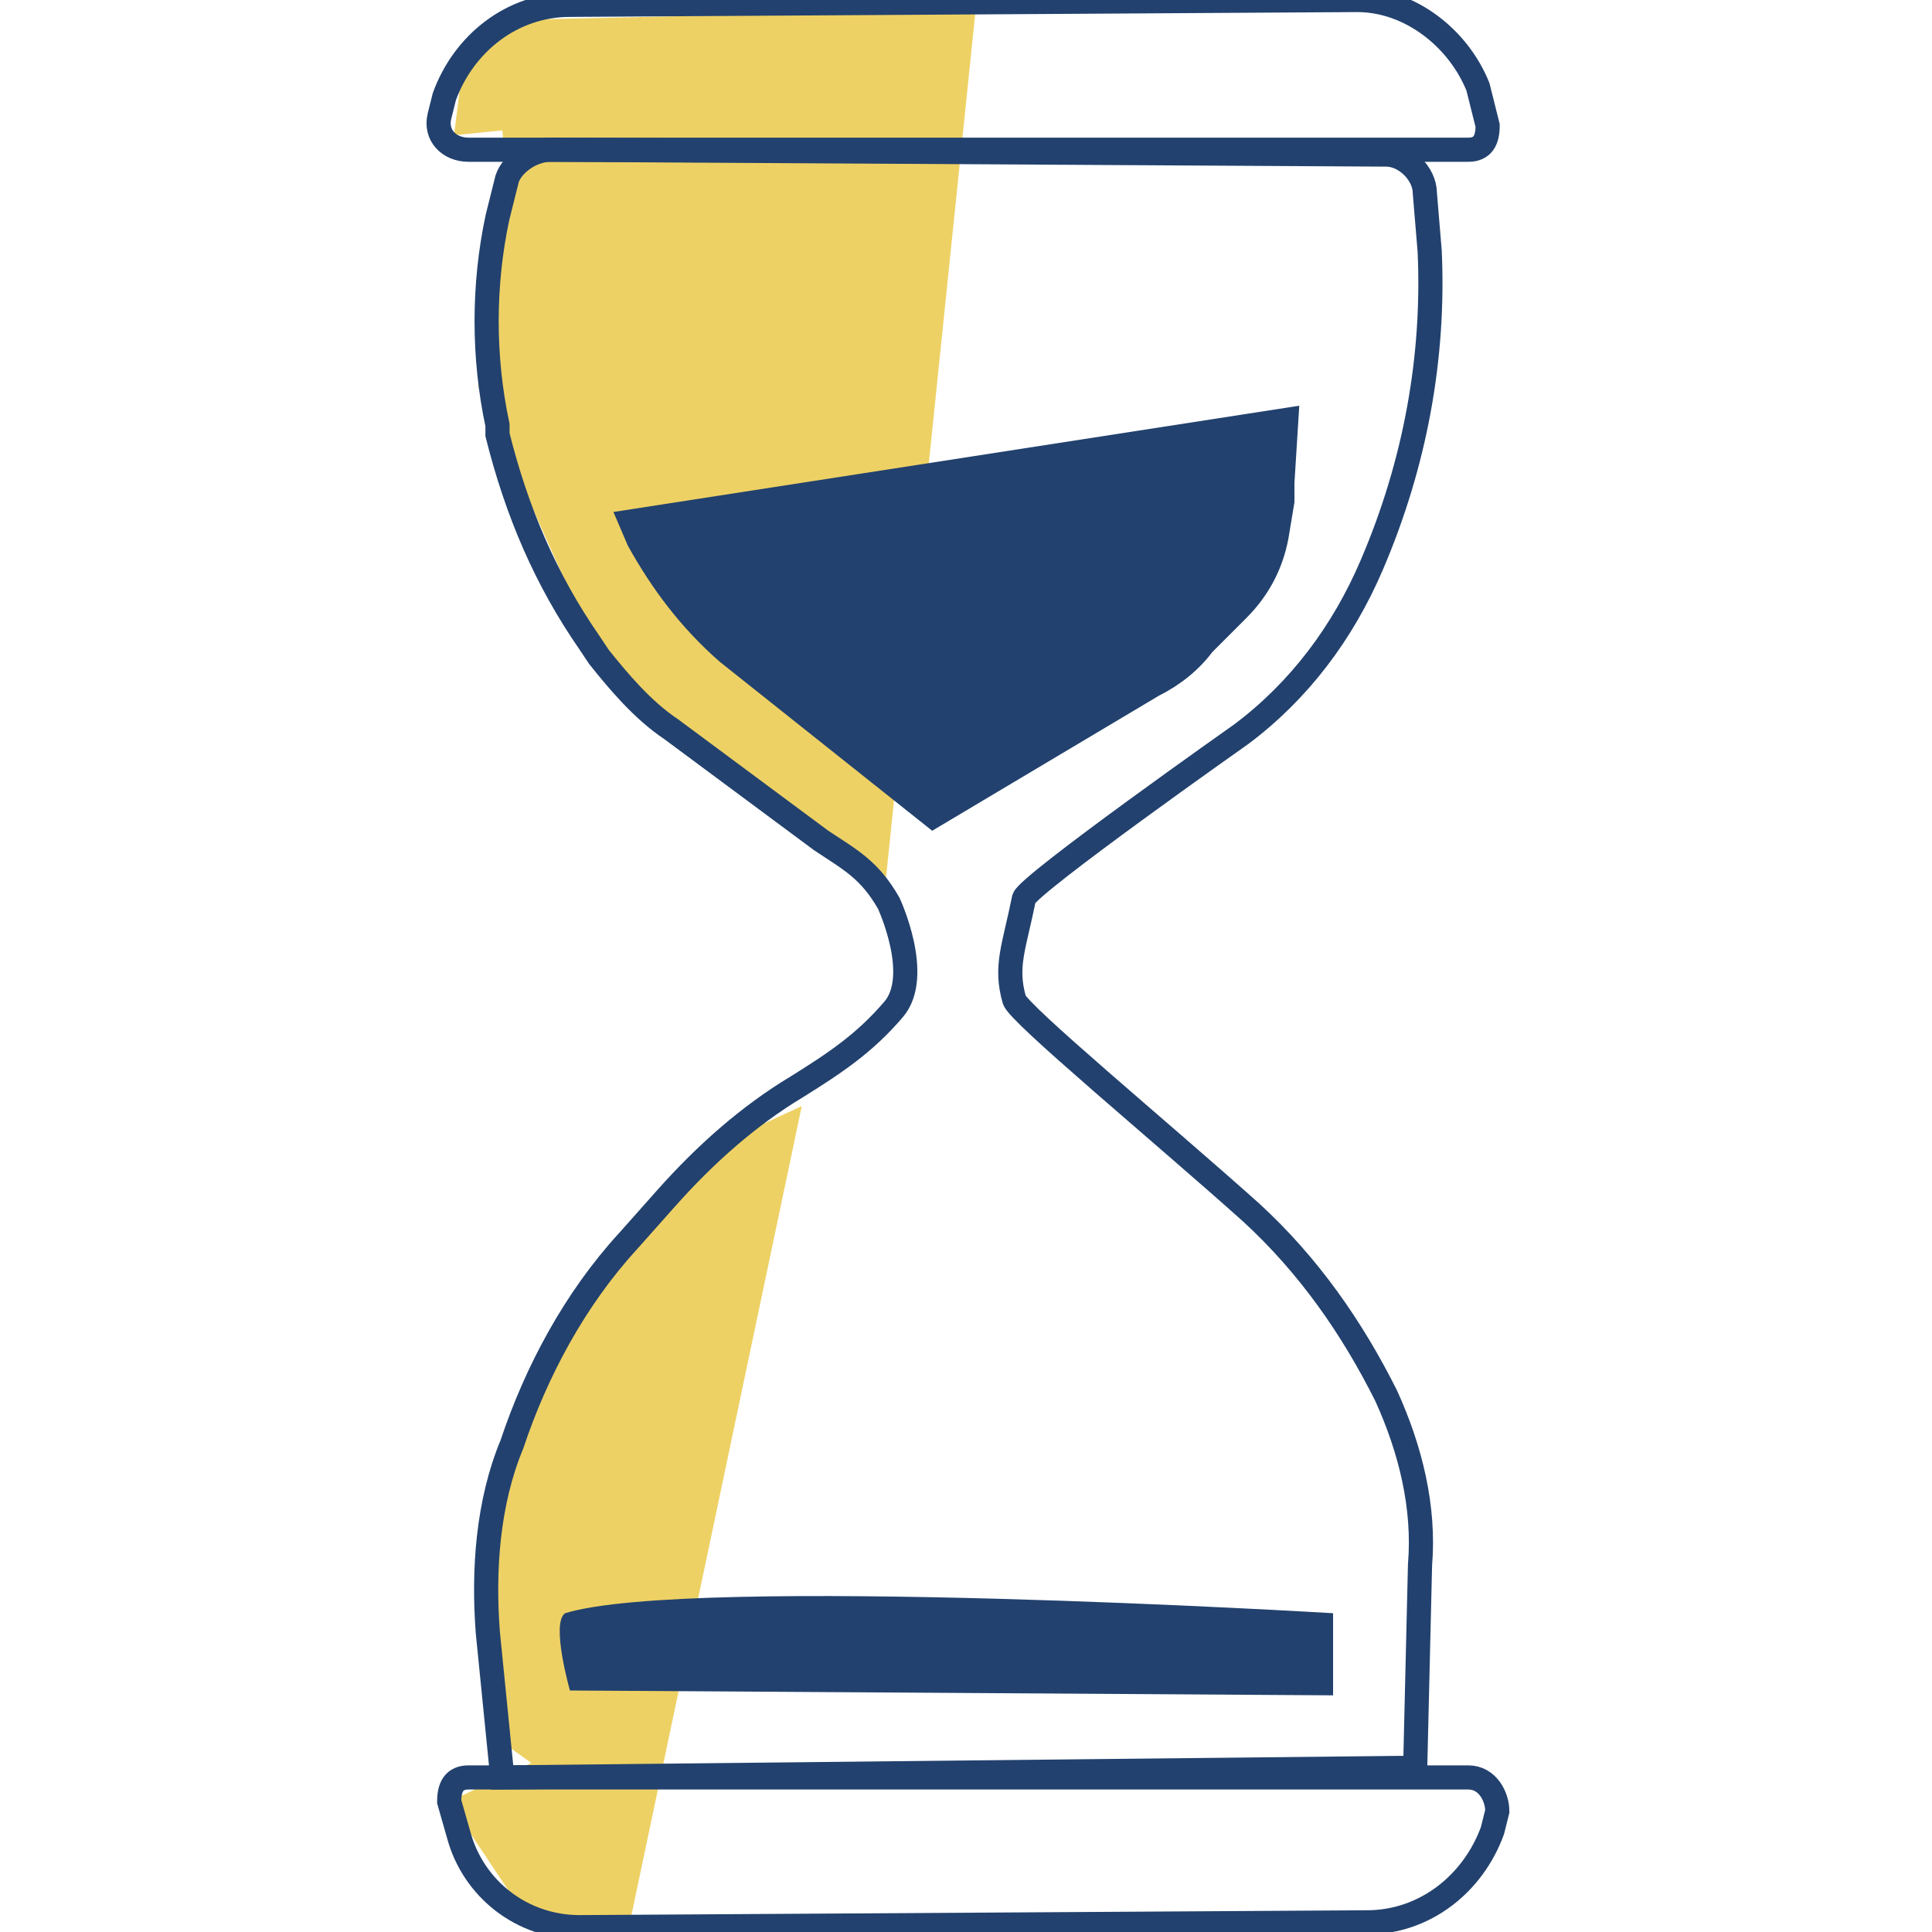 <?xml version="1.0" encoding="utf-8"?>
<!-- Generator: Adobe Illustrator 21.0.0, SVG Export Plug-In . SVG Version: 6.00 Build 0)  -->
<svg version="1.1" id="Layer_1" xmlns="http://www.w3.org/2000/svg" xmlns:xlink="http://www.w3.org/1999/xlink" x="0px" y="0px"
	 viewBox="0 0 40 40" style="enable-background:new 0 0 40 40;" xml:space="preserve">
<style type="text/css">
	.st0{fill:#EED164;}
	.st1{fill:none;stroke:#22416E;stroke-width:0.5;stroke-miterlimit:10;}
	.st2{fill:#22416E;}
</style>
<g>
	<polygon class="st0" points="16.6,22.9 13,40 10.9,39.7 9.3,37.3 11,36.5 10.3,36 10.3,30.2 12.2,26.5 15.3,23.5 	"/>
	<polygon class="st0" points="9.6,1.2 11.1,0.4 20.2,0.2 18.3,18.6 12.4,13.6 9.9,8 10.5,3.8 10.4,2.7 9.4,2.8 	"/>
	<g>
		<path class="st1" d="M9.7,3.1h20.7c0.3,0,0.4-0.2,0.4-0.5l-0.2-0.8C30.2,0.8,29.2,0,28.1,0L11.8,0.1c-1.2,0-2.2,0.8-2.6,1.9
			L9.1,2.4C9,2.8,9.3,3.1,9.7,3.1z"/>
		<path class="st1" d="M30.4,36.8H9.7c-0.3,0-0.4,0.2-0.4,0.5L9.5,38c0.3,1.1,1.3,1.9,2.5,1.9l16.3-0.1c1.2,0,2.2-0.8,2.6-1.9
			l0.1-0.4C31,37.2,30.8,36.8,30.4,36.8z"/>
		<path class="st1" d="M11.4,3.1l17.3,0.1c0.4,0,0.8,0.4,0.8,0.8l0.1,1.2c0.1,2.2-0.3,4.4-1.2,6.5l0,0c-0.6,1.4-1.5,2.6-2.7,3.5
			c0,0-4.4,3.1-4.5,3.4C21,19.6,20.8,20,21,20.7c0.1,0.3,3,2.7,4.9,4.4c1.2,1.1,2.1,2.4,2.8,3.8l0,0c0.5,1.1,0.8,2.3,0.7,3.5
			l-0.1,4.2l-18.9,0.2l-0.3-3c-0.1-1.3,0-2.7,0.5-3.9l0,0c0.5-1.5,1.3-3,2.4-4.2l0.8-0.9c0.8-0.9,1.7-1.7,2.7-2.3
			c0.8-0.5,1.4-0.9,2-1.6s-0.1-2.2-0.1-2.2C18,18,17.6,17.8,17,17.4l-3.1-2.3c-0.6-0.4-1.1-1-1.5-1.5l-0.2-0.3
			c-0.9-1.3-1.5-2.7-1.9-4.3l0-0.2c-0.3-1.4-0.3-2.9,0-4.3l0.2-0.8C10.6,3.4,11,3.1,11.4,3.1z"/>
	</g>
	<path class="st2" d="M12.7,10.6l0.3,0.7c0.5,0.9,1.1,1.7,1.9,2.4l4.4,3.5l4.7-2.8c0.4-0.2,0.8-0.5,1.1-0.9l0.7-0.7
		c0.5-0.5,0.8-1.1,0.9-1.8l0.1-0.6c0-0.1,0-0.2,0-0.4l0.1-1.6L12.7,10.6z"/>
	<path class="st2" d="M11.7,33.4c-0.3,0.2,0.1,1.6,0.1,1.6l15.8,0.1l0-1.7C27.6,33.4,14.3,32.6,11.7,33.4z"/>
</g>
</svg>
